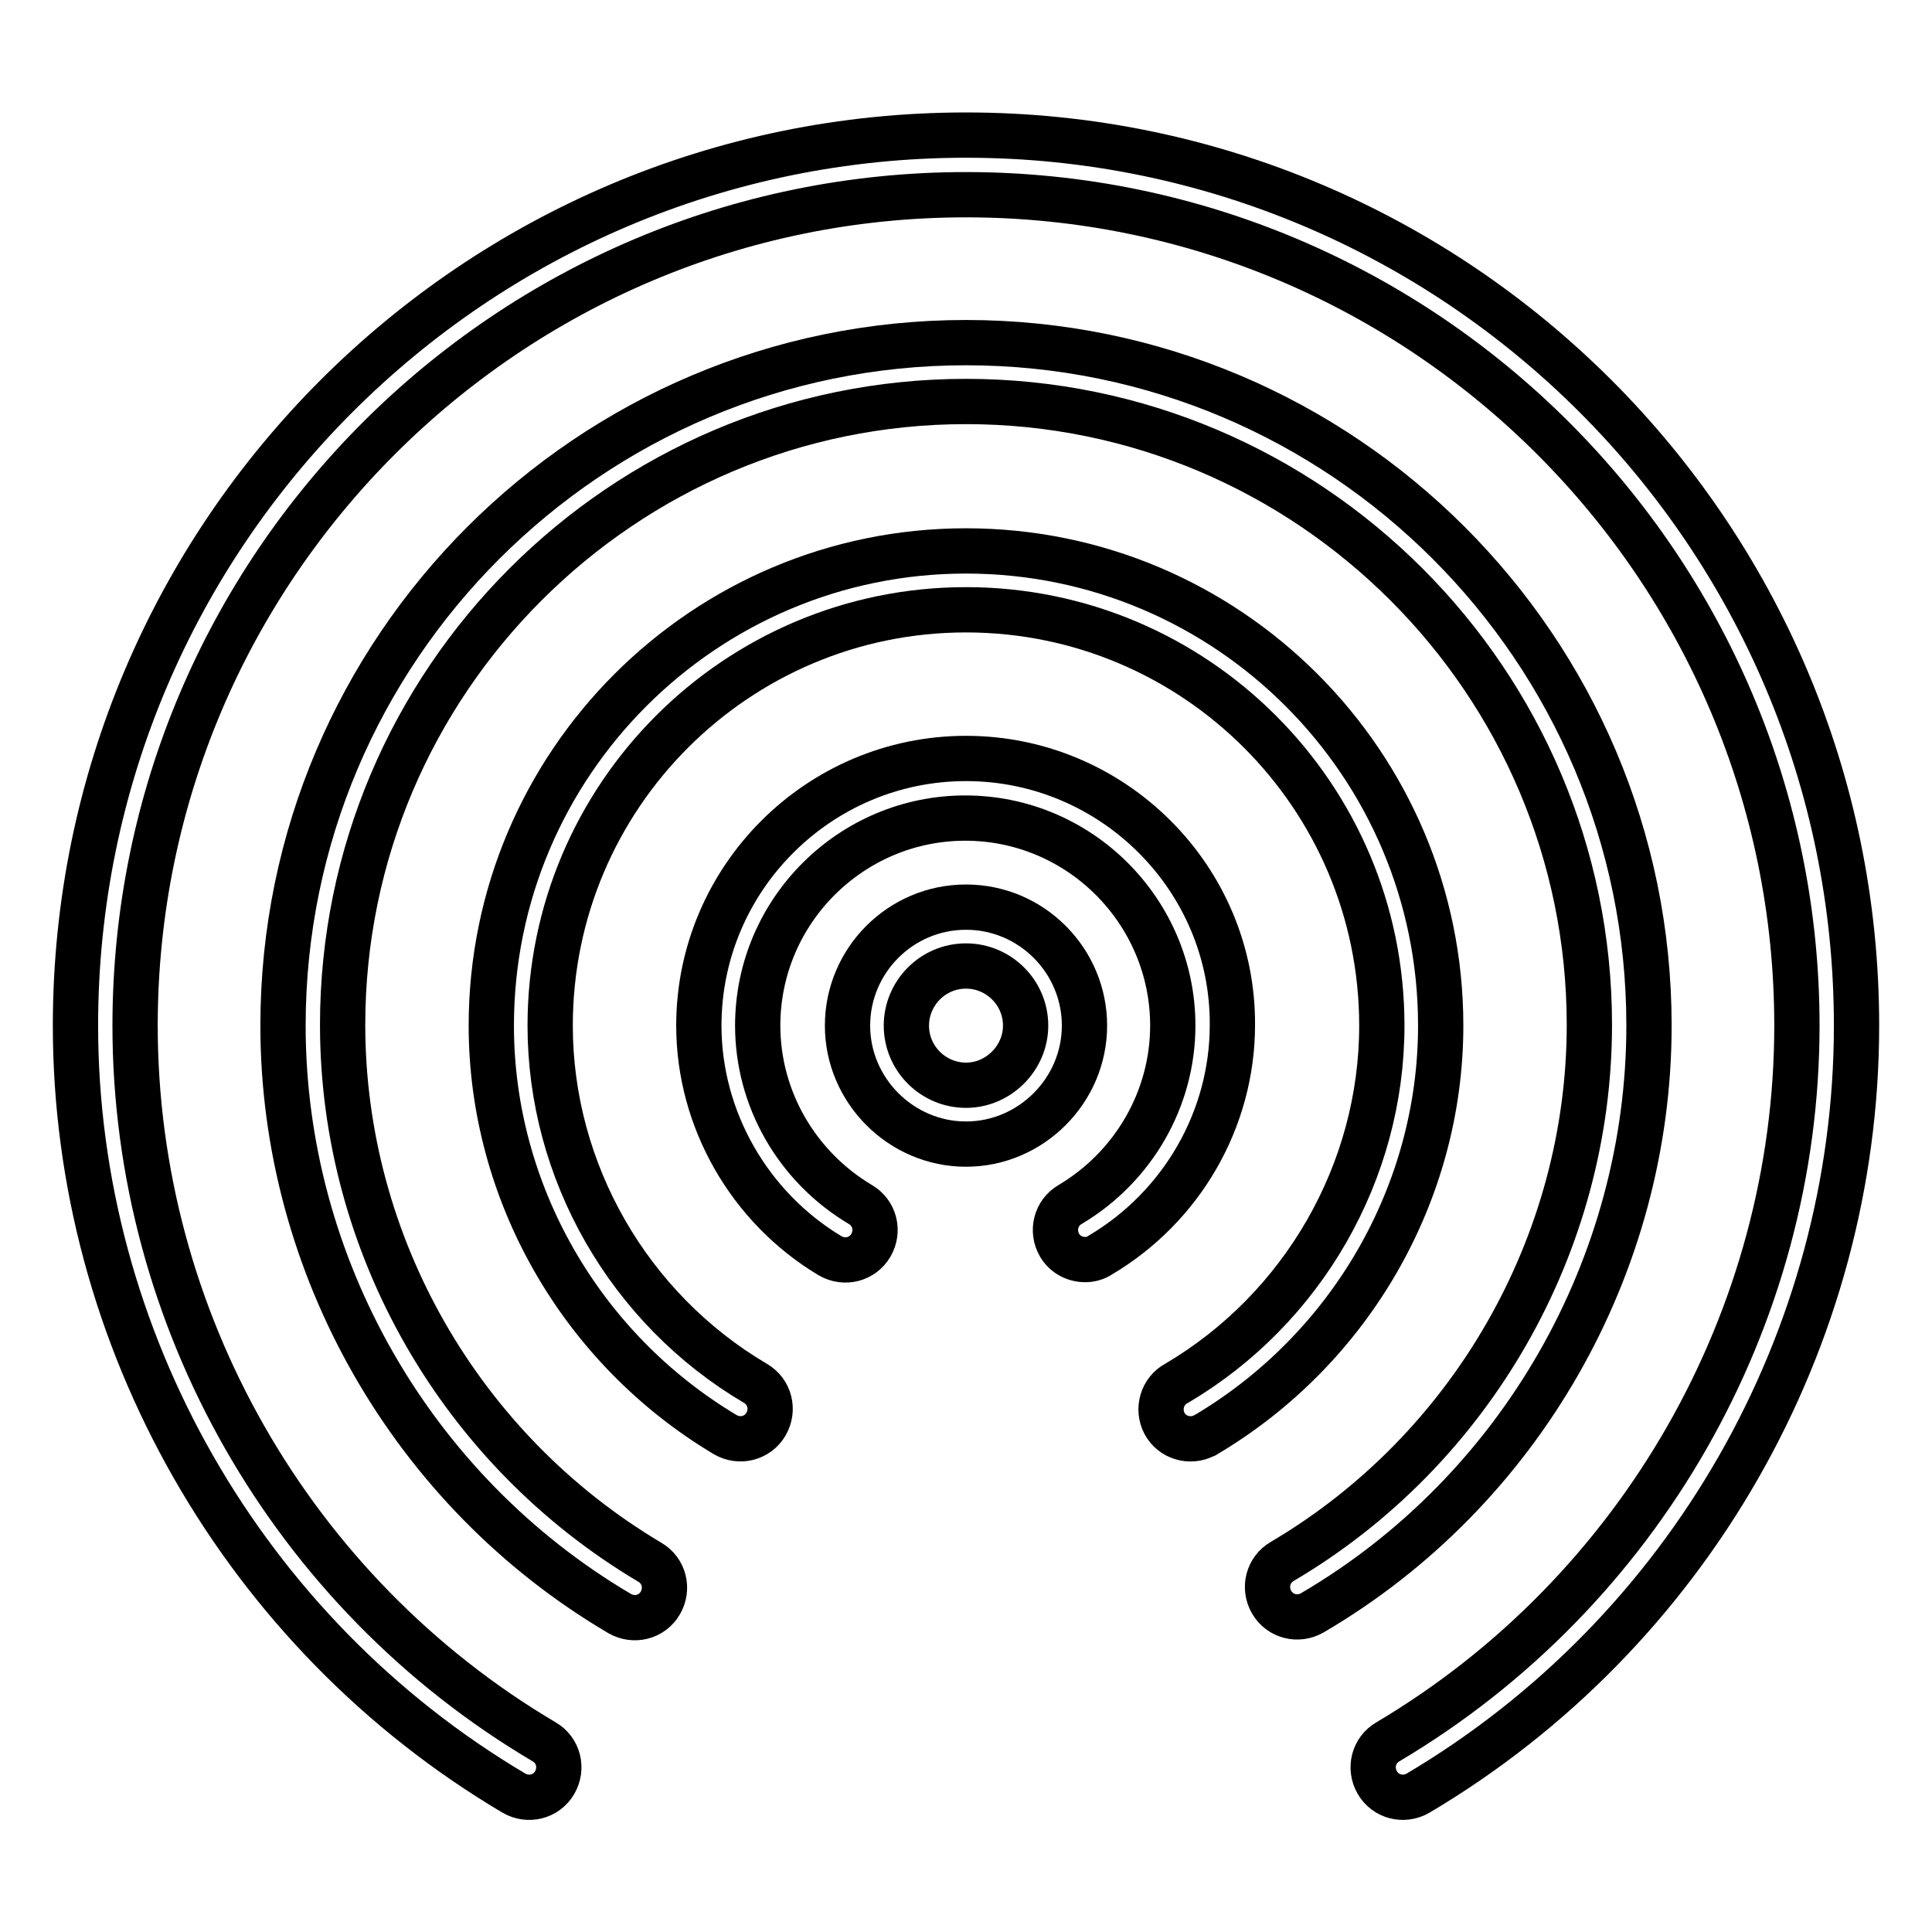 <?xml version="1.0" encoding="utf-8"?>
<!-- Svg Vector Icons : http://www.onlinewebfonts.com/icon -->
<!DOCTYPE svg PUBLIC "-//W3C//DTD SVG 1.1//EN" "http://www.w3.org/Graphics/SVG/1.1/DTD/svg11.dtd">
<svg version="1.1" xmlns="http://www.w3.org/2000/svg" xmlns:xlink="http://www.w3.org/1999/xlink" x="0px" y="0px" viewBox="0 0 256 256" enable-background="new 0 0 256 256" xml:space="preserve">
<g> <path stroke-width="6" fill-opacity="0" stroke="#000000"  d="M128,120.2c-8.7,0-15.7,7.1-15.7,15.7s7.1,15.7,15.7,15.7s15.7-7.1,15.7-15.7S136.7,120.2,128,120.2z  M128,143.8c-4.3,0-7.9-3.5-7.9-7.9c0-4.3,3.5-7.9,7.9-7.9c4.3,0,7.9,3.5,7.9,7.9C135.9,140.2,132.3,143.8,128,143.8L128,143.8z"/> <path stroke-width="6" fill-opacity="0" stroke="#000000"  d="M128,100.5c-19.5,0-35.4,15.9-35.4,35.4c0,12.4,6.7,24.1,17.4,30.5c1.9,1.1,4.3,0.5,5.4-1.4 c1.1-1.9,0.5-4.3-1.4-5.4l0,0c-8.4-5-13.6-14-13.6-23.7c0-15.2,12.4-27.5,27.5-27.5c15.2,0,27.5,12.4,27.5,27.5 c0,9.7-5.2,18.7-13.6,23.7c-1.9,1.1-2.5,3.5-1.4,5.4c0.7,1.2,2,1.9,3.4,1.9c0.7,0,1.4-0.2,2-0.6c10.8-6.4,17.5-18,17.5-30.5 C163.4,116.4,147.5,100.5,128,100.5z"/> <path stroke-width="6" fill-opacity="0" stroke="#000000"  d="M128,17.9c-65.1,0-118,52.9-118,118c0,41.5,22.3,80.5,58.1,101.7c1.9,1.1,4.3,0.5,5.4-1.4c0,0,0,0,0,0 c1.1-1.9,0.5-4.3-1.4-5.4c0,0,0,0,0,0c-33.5-19.8-54.2-56.1-54.2-94.9C17.9,75.2,67.3,25.8,128,25.8s110.1,49.4,110.1,110.1 c0,38.8-20.8,75.1-54.2,94.9c-1.9,1.1-2.5,3.5-1.4,5.4c1.1,1.9,3.5,2.5,5.4,1.4l0,0c35.8-21.2,58.1-60.1,58.1-101.7 C246,70.8,193.1,17.9,128,17.9L128,17.9z"/> <path stroke-width="6" fill-opacity="0" stroke="#000000"  d="M218.5,135.9c0-49.9-40.6-90.5-90.5-90.5c-49.9,0-90.5,40.6-90.5,90.5c0,31.8,17.1,61.7,44.6,77.9 c1.9,1.1,4.3,0.5,5.4-1.4c1.1-1.9,0.5-4.3-1.4-5.4c0,0,0,0,0,0c-25.1-14.9-40.7-42.1-40.7-71.2c0-45.5,37.1-82.6,82.6-82.6 c45.5,0,82.6,37.1,82.6,82.6c0,29-15.6,56.3-40.7,71.1c-1.9,1.1-2.5,3.5-1.4,5.4c1.1,1.9,3.5,2.5,5.4,1.4l0,0 C201.4,197.6,218.5,167.7,218.5,135.9z"/> <path stroke-width="6" fill-opacity="0" stroke="#000000"  d="M190.9,135.9c0-34.7-28.2-62.9-62.9-62.9s-62.9,28.2-62.9,62.9c0,22.1,11.9,42.8,31,54.2 c1.9,1.1,4.3,0.5,5.4-1.4c1.1-1.9,0.5-4.3-1.4-5.4l0,0c-16.8-9.9-27.2-28.1-27.2-47.4c0-30.4,24.7-55.1,55.1-55.1 s55.1,24.7,55.1,55.1c0,19.3-10.4,37.5-27.2,47.4c-1.9,1-2.6,3.4-1.6,5.3s3.4,2.6,5.3,1.6c0.1,0,0.2-0.1,0.2-0.1 C179,178.7,190.9,158,190.9,135.9z"/></g>
</svg>